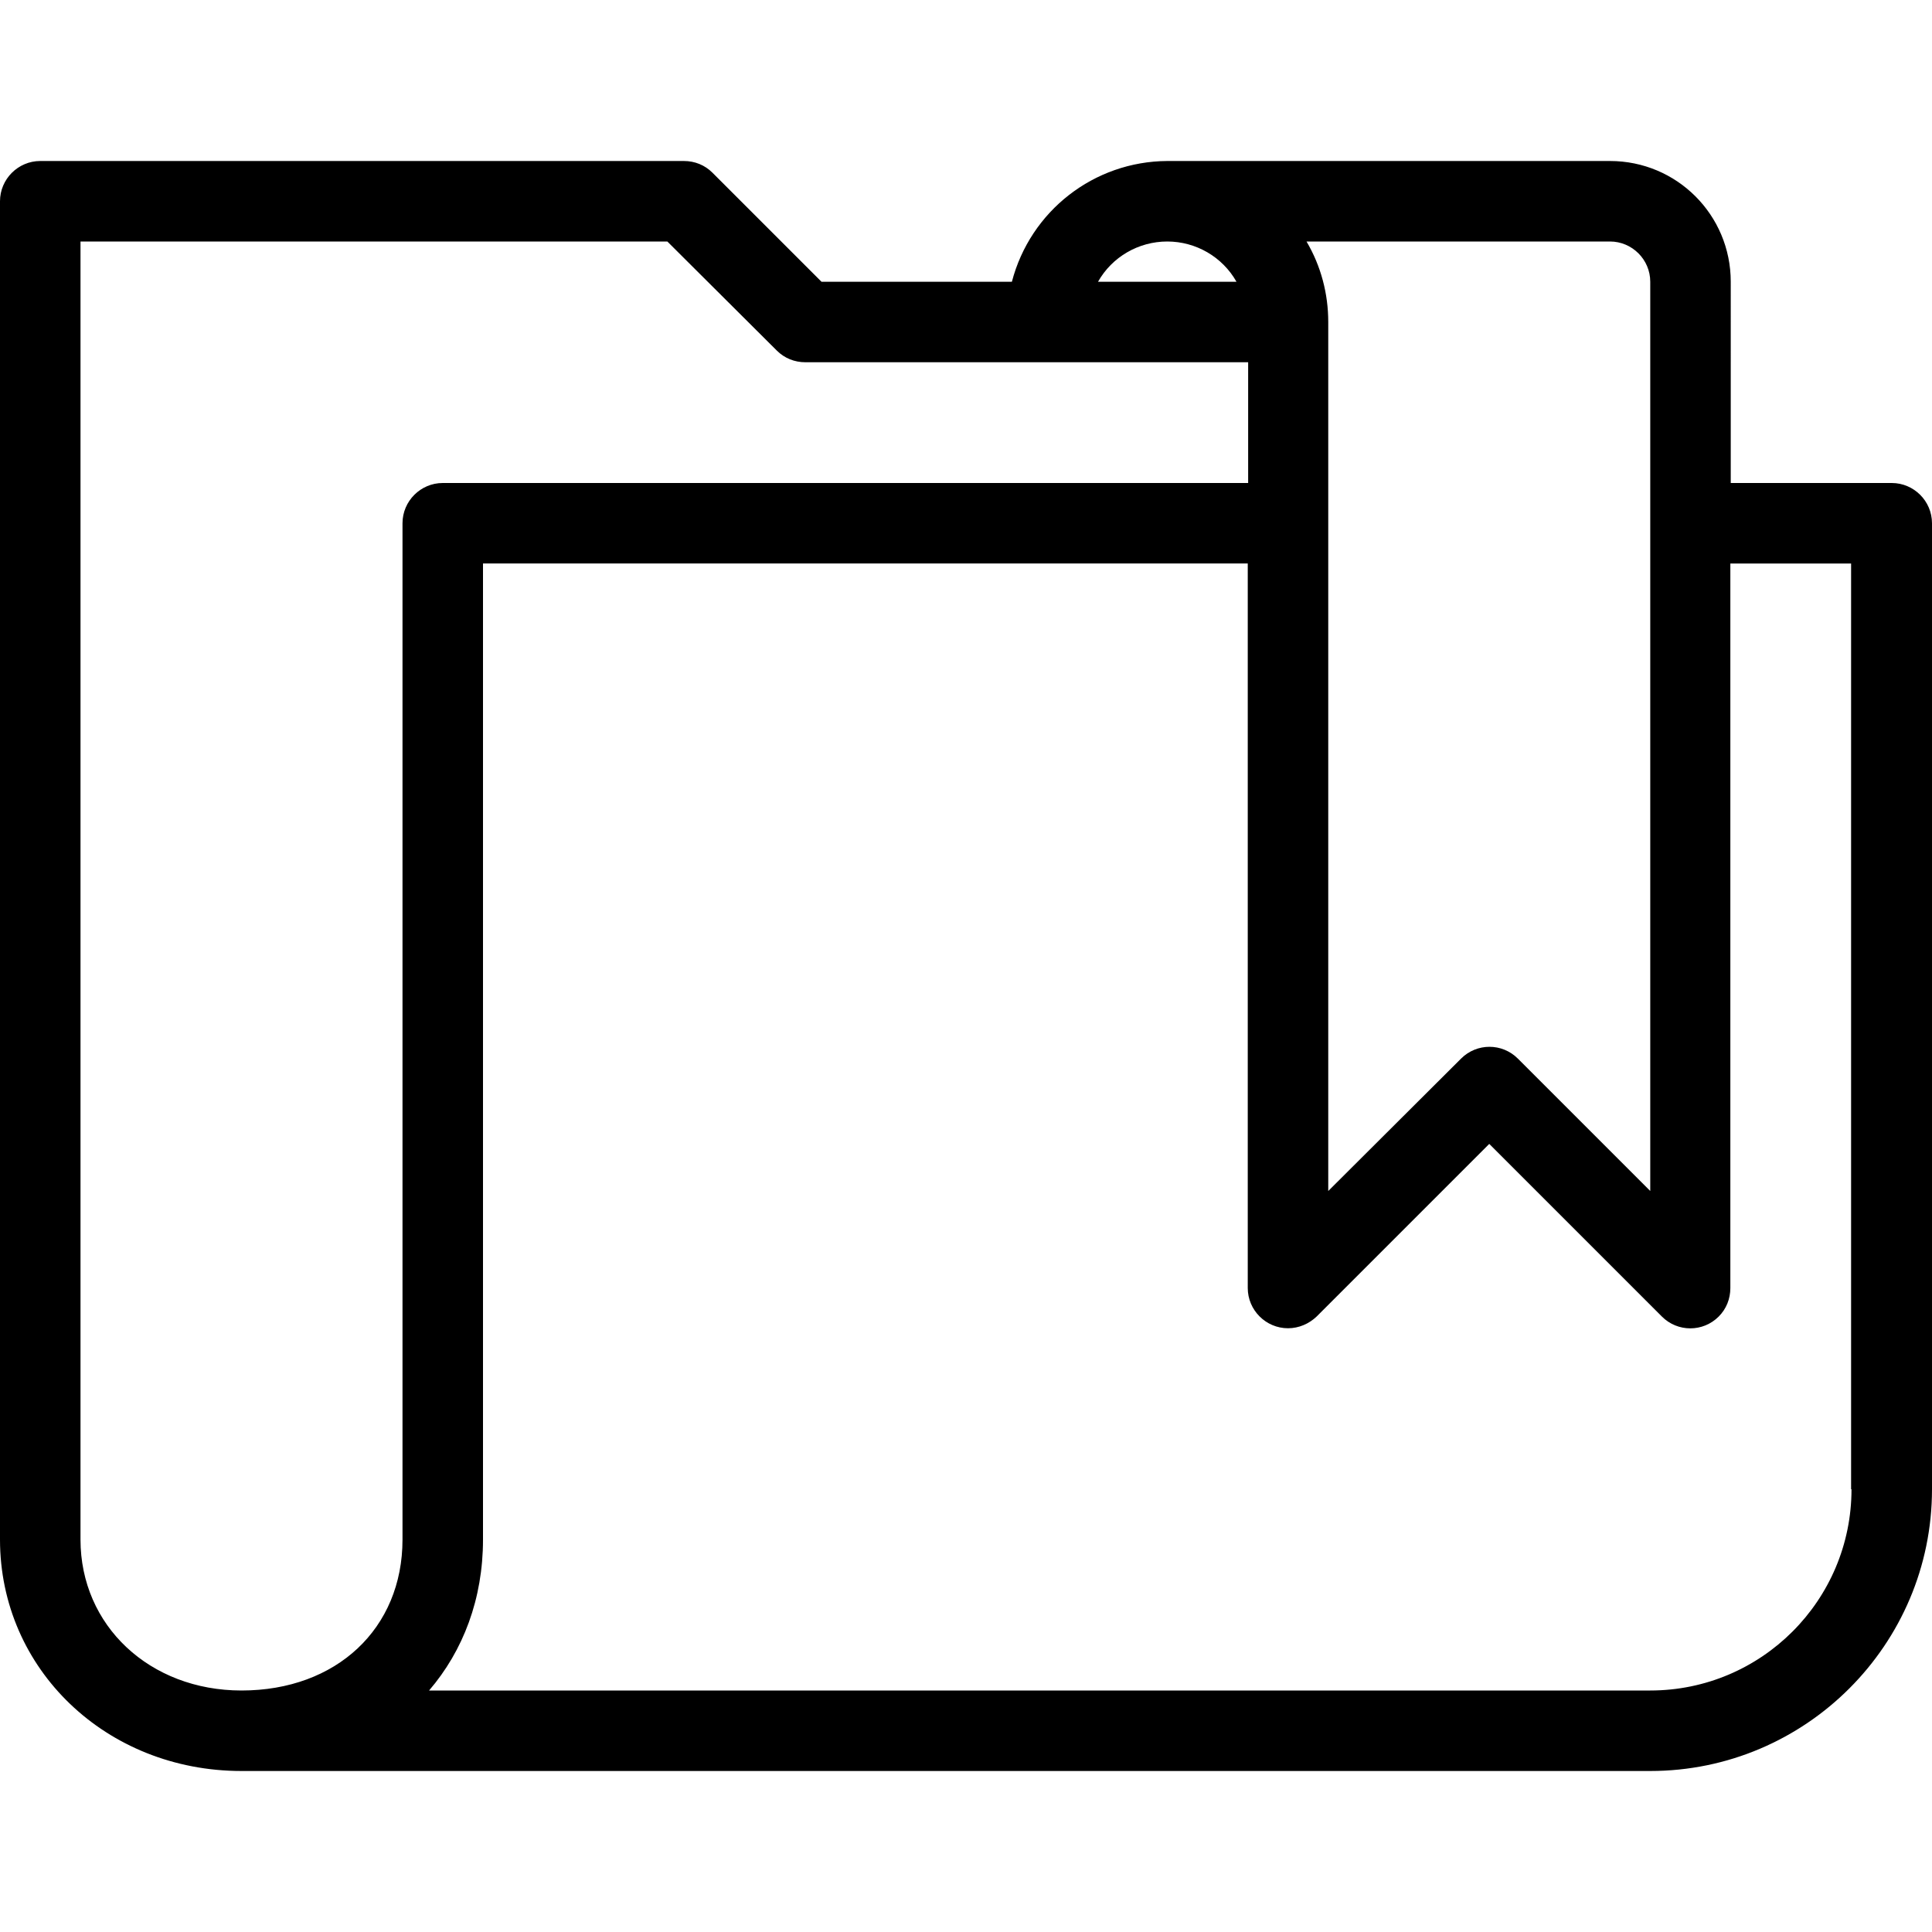 <?xml version="1.0" encoding="iso-8859-1"?>
<!-- Uploaded to: SVG Repo, www.svgrepo.com, Generator: SVG Repo Mixer Tools -->
<svg fill="#000000" height="800px" width="800px" version="1.1" id="Layer_1" xmlns="http://www.w3.org/2000/svg" xmlns:xlink="http://www.w3.org/1999/xlink" 
	 viewBox="0 0 512 512" xml:space="preserve">
<g>
	<g>
		<path d="M501.333,128h-42.667V74.667c0-17.707-14.293-32-32-32H309.333c-19.413,0.107-36.267,13.227-41.173,32h-50.453
			L188.8,45.76c-2.027-2.027-4.693-3.093-7.573-3.093H10.667C4.8,42.667,0,47.467,0,53.333V408c0,34.347,28.16,61.333,64,61.333
			h373.333c41.173,0,74.667-33.493,74.667-74.667v-256C512,132.8,507.2,128,501.333,128z M426.667,64
			c5.867,0,10.667,4.8,10.667,10.667v240.96l-35.093-35.093c-4.16-4.16-10.88-4.16-15.04,0L352,315.627V85.333
			c0-7.467-1.92-14.827-5.76-21.333H426.667z M309.333,64c7.573,0,14.613,4.053,18.347,10.667h-36.693
			C294.72,68.053,301.76,64,309.333,64z M106.667,138.667V408c0,23.573-17.493,40-42.667,40c-24.32,0-42.667-17.173-42.667-40V64
			h155.52l29.013,28.907C207.893,94.933,210.56,96,213.44,96h117.333v32h-213.44C111.467,128,106.667,132.8,106.667,138.667z
			 M437.333,448H113.707C122.773,437.44,128,423.68,128,408V149.333h202.667v192c0,5.867,4.8,10.667,10.667,10.667
			c2.88,0,5.547-1.173,7.573-3.093l45.76-45.76l45.76,45.76c4.16,4.16,10.88,4.16,15.04,0c2.027-2.027,3.093-4.693,3.093-7.573v-192
			h32v245.333h0.107C490.667,424.107,466.773,448,437.333,448z"/>
	</g>
</g>
</svg>